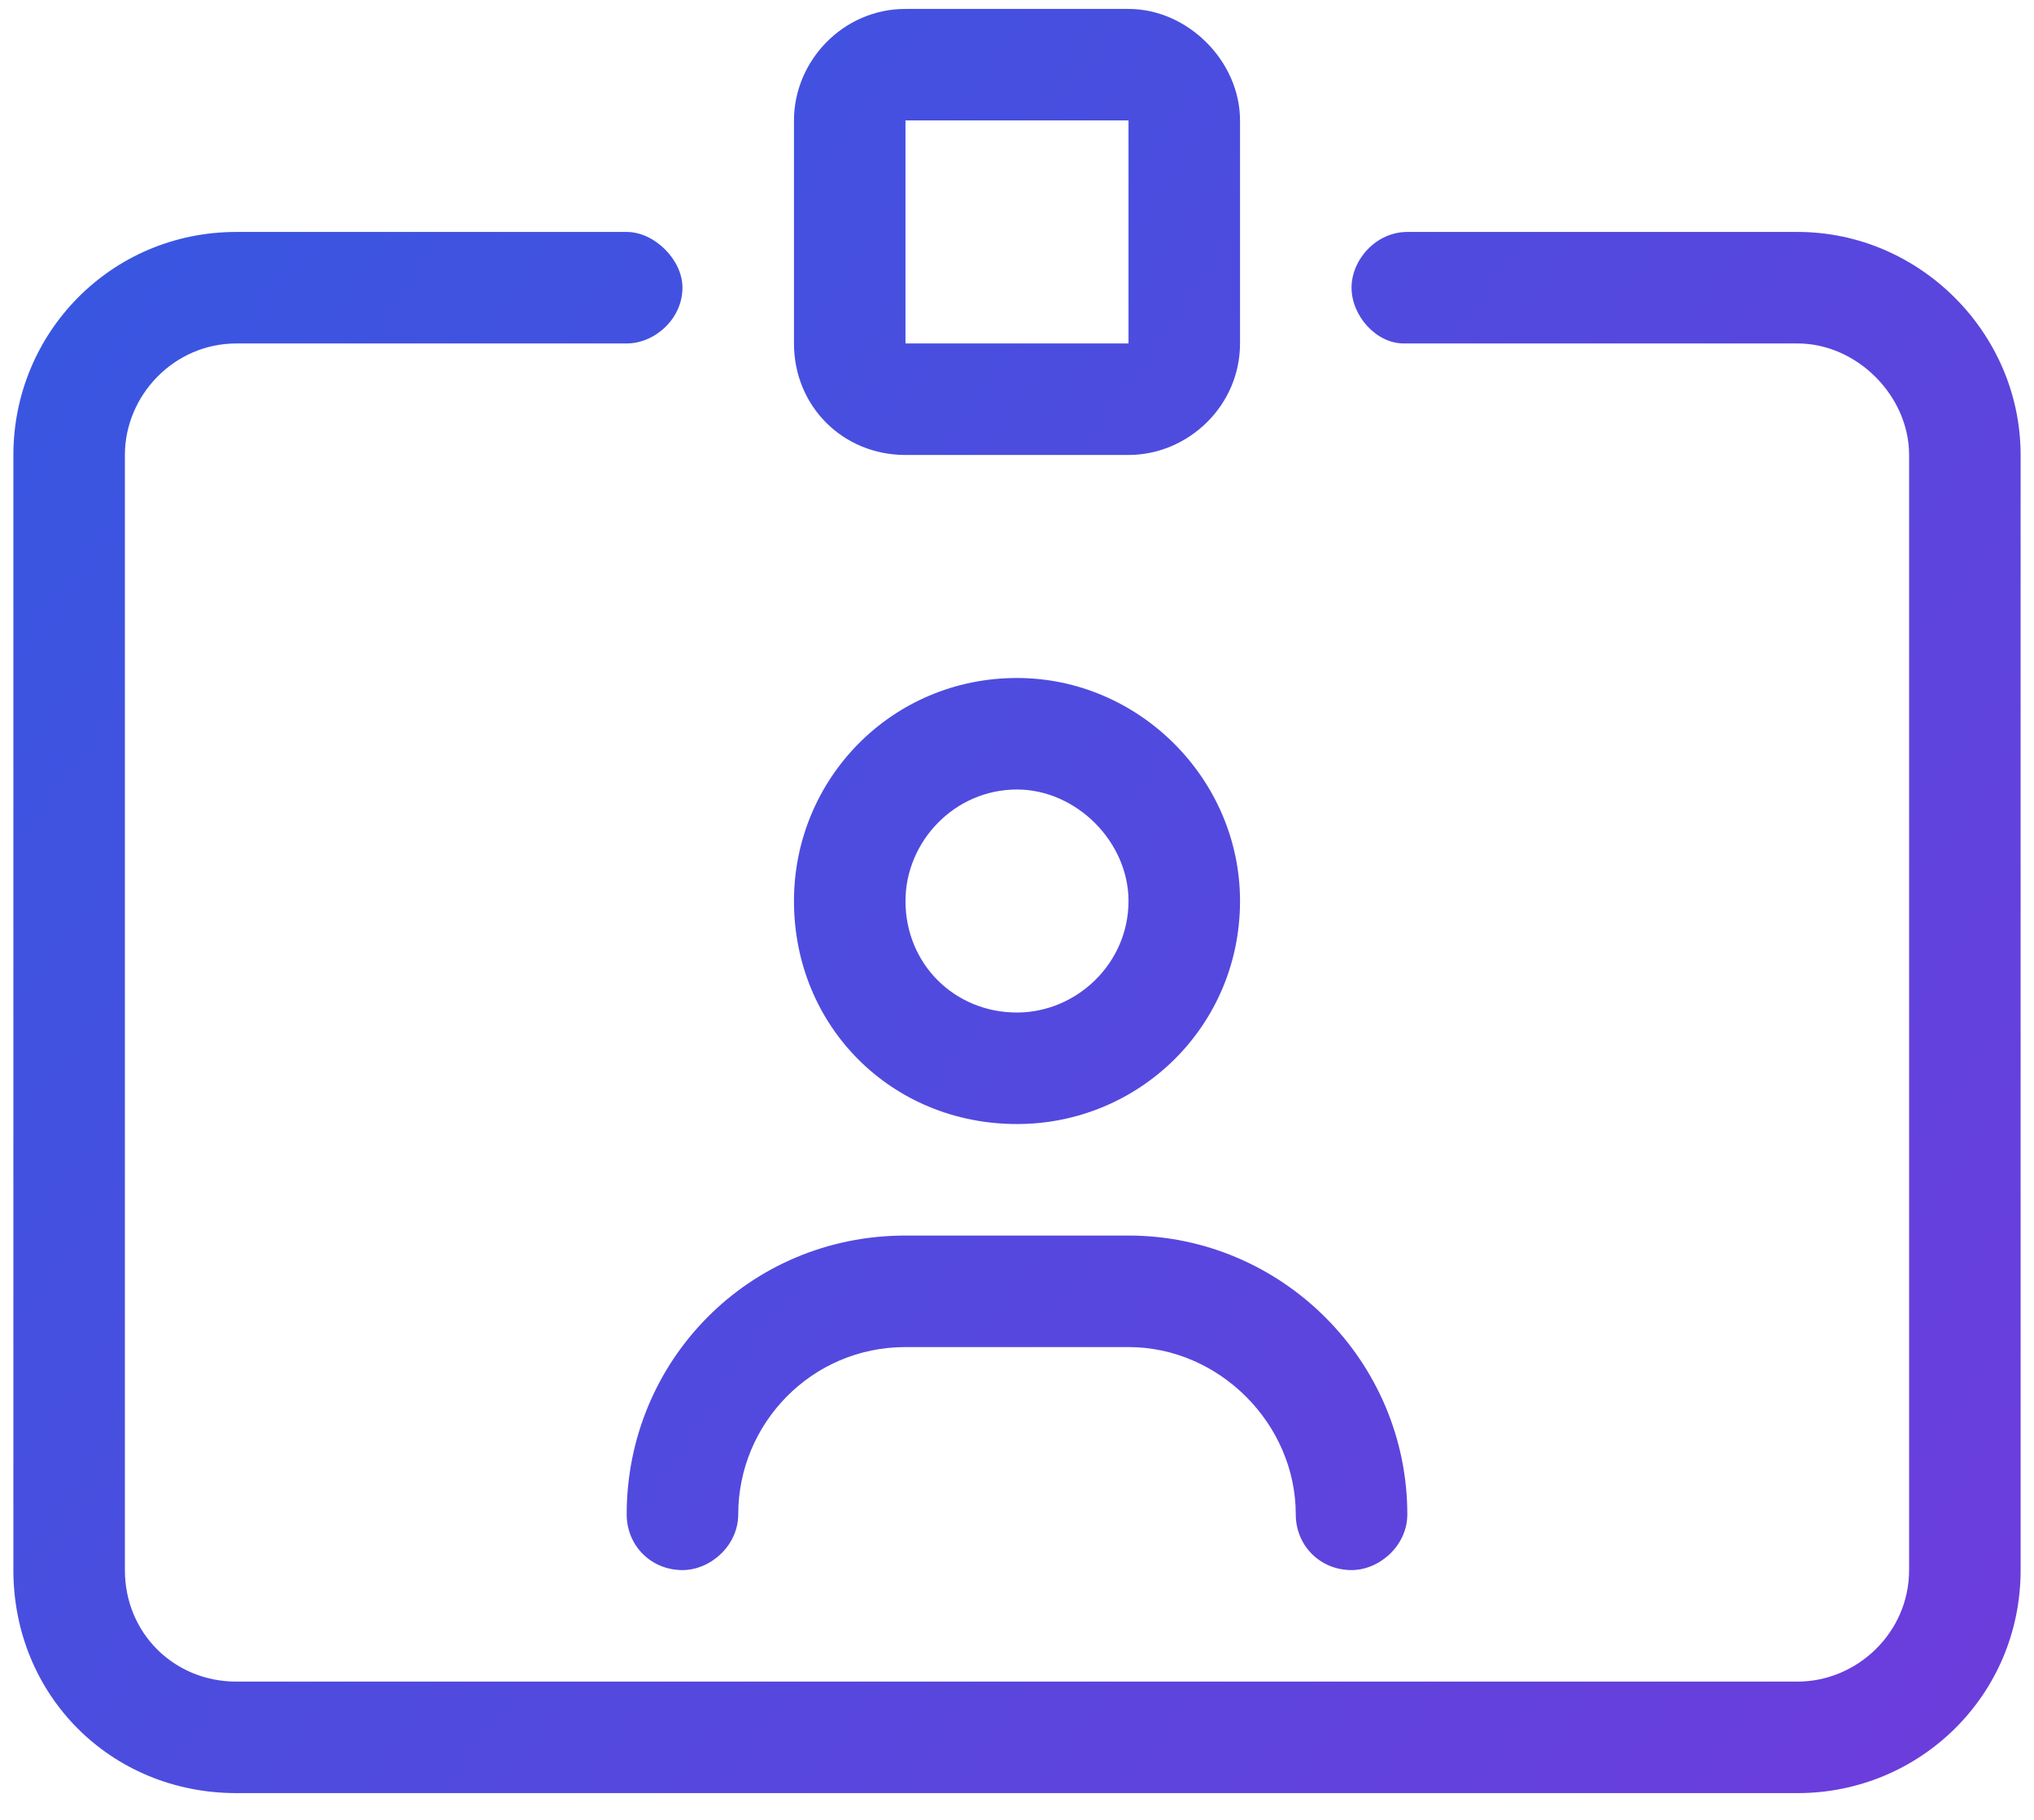 <svg width="57" height="51" viewBox="0 0 57 51" fill="none" xmlns="http://www.w3.org/2000/svg">
<path d="M25.375 12.75H31.625C33.285 12.75 34.75 11.383 34.75 9.625V3.375C34.75 1.715 33.285 0.25 31.625 0.25H25.375C23.617 0.25 22.25 1.715 22.25 3.375V9.625C22.25 11.383 23.617 12.75 25.375 12.75ZM25.375 3.375H31.625V9.625H25.375V3.375ZM28.5 31.5C31.918 31.5 34.75 28.766 34.75 25.25C34.75 21.832 31.918 19 28.5 19C24.984 19 22.25 21.832 22.25 25.25C22.25 28.766 24.984 31.5 28.5 31.5ZM28.5 22.125C30.16 22.125 31.625 23.59 31.625 25.25C31.625 27.008 30.16 28.375 28.5 28.375C26.742 28.375 25.375 27.008 25.375 25.25C25.375 23.59 26.742 22.125 28.5 22.125ZM50.375 6.5H39.438C38.559 6.5 37.875 7.281 37.875 8.062C37.875 8.844 38.559 9.625 39.34 9.625H50.375C52.035 9.625 53.5 11.09 53.5 12.75V44C53.5 45.758 52.035 47.125 50.375 47.125H6.625C4.867 47.125 3.5 45.758 3.5 44V12.75C3.5 11.09 4.867 9.625 6.625 9.625H17.562C18.344 9.625 19.125 8.941 19.125 8.062C19.125 7.281 18.344 6.5 17.562 6.5H6.625C3.109 6.5 0.375 9.332 0.375 12.75V44C0.375 47.516 3.109 50.25 6.625 50.25H50.375C53.793 50.25 56.625 47.516 56.625 44V12.75C56.625 9.332 53.793 6.5 50.375 6.5ZM19.125 44C19.906 44 20.688 43.316 20.688 42.438C20.688 39.898 22.738 37.75 25.375 37.75H31.625C34.164 37.75 36.312 39.898 36.312 42.438C36.312 43.316 36.996 44 37.875 44C38.656 44 39.438 43.316 39.438 42.438C39.438 38.141 35.922 34.625 31.625 34.625H25.375C20.98 34.625 17.562 38.141 17.562 42.438C17.562 43.316 18.246 44 19.125 44Z" fill="url(#paint0_linear_2476_2026)"/>
<defs>
<linearGradient id="paint0_linear_2476_2026" x1="0.203" y1="-6.888" x2="66.857" y2="39.403" gradientUnits="userSpaceOnUse">
<stop stop-color="#315AE2"/>
<stop offset="1" stop-color="#6F3BDB"/>
</linearGradient>
</defs>
</svg>

